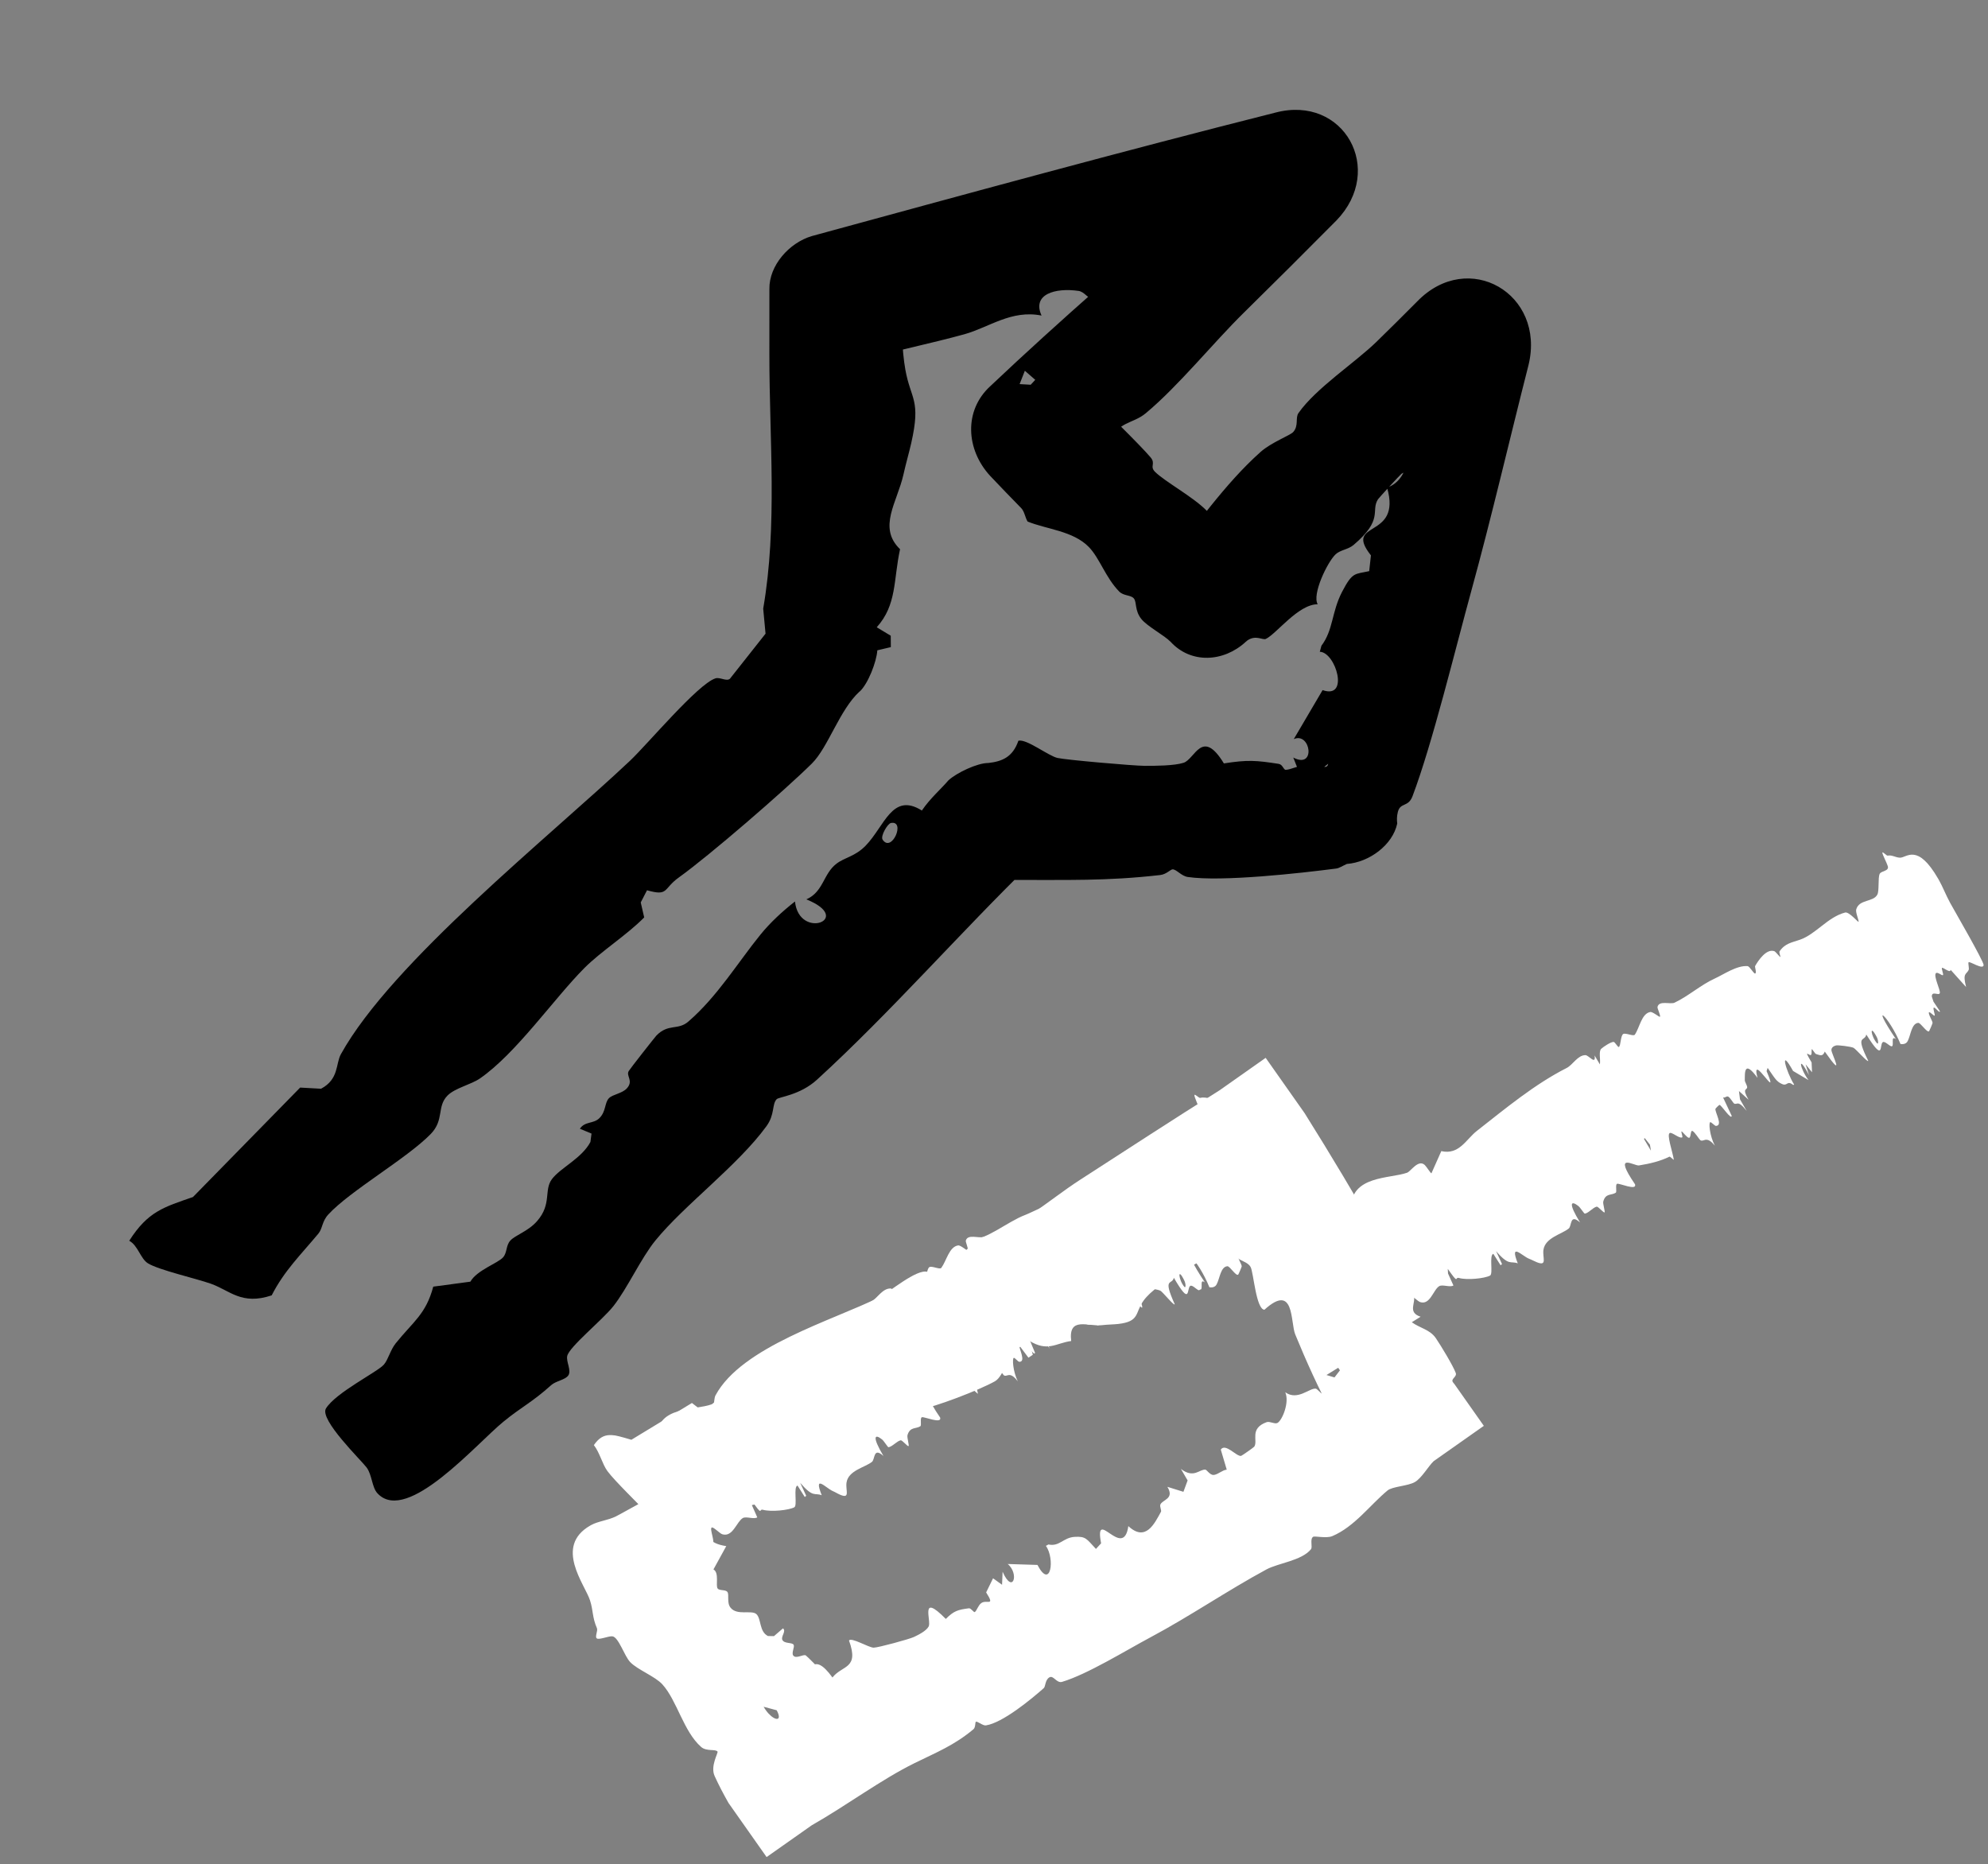 <?xml version="1.0" encoding="utf-8"?>
<svg xmlns="http://www.w3.org/2000/svg" fill="none" height="100%" overflow="visible" preserveAspectRatio="none" style="display: block;" viewBox="0 0 257 241" width="100%">
<rect x="0" y="0" width="257" height="241" fill="#808080" stroke="none"/>
<g id="Group 228">
<path d="M73.477 177.791C73.094 178.379 71.859 178.513 71.257 179.057C68.731 181.328 67.461 181.835 65.075 183.789C61.535 186.685 52.709 196.958 48.886 193.136C48.886 193.135 48.886 193.135 48.886 193.135C48.848 193.098 48.811 193.059 48.775 193.019C48.08 192.257 48.097 190.65 47.394 189.705C46.69 188.761 41.28 183.532 42.135 182.079C43.413 180.012 48.79 177.364 49.621 176.411C50.19 175.759 50.457 174.525 51.151 173.659C53.389 170.868 55.058 169.906 56.01 166.327C57.608 166.113 59.207 165.899 60.805 165.685C61.667 164.182 64.372 163.303 65.04 162.534C65.588 161.903 65.386 161.011 65.974 160.371C66.632 159.651 68.28 159.183 69.444 157.842C71.355 155.644 70.293 153.851 71.344 152.437C72.434 150.971 75.198 149.76 76.326 147.626C76.374 147.265 76.421 146.903 76.469 146.541C75.967 146.333 75.465 146.124 74.963 145.915C75.619 144.928 76.701 145.303 77.469 144.562C78.373 143.689 78.135 142.546 78.736 141.952C79.229 141.465 80.446 141.355 81.046 140.686C81.924 139.713 80.922 139.116 81.271 138.468C81.411 138.211 84.644 134.097 84.845 133.883C86.389 132.276 87.621 133.232 88.973 132.071C92.72 128.846 95.414 124.384 98.304 120.825C99.595 119.236 101.161 117.798 102.771 116.537C103.31 121.598 110.493 118.772 104.24 116.263C106.461 115.289 106.411 112.974 108.125 111.66C109.235 110.811 110.52 110.74 111.903 109.326C114.352 106.812 115.34 102.371 119.174 104.779C120.262 103.184 121.624 102.028 122.611 100.874C123.661 99.908 126.34 98.624 127.767 98.634C129.534 98.435 130.923 97.885 131.652 95.757C132.705 95.482 135.506 97.708 136.707 97.982C137.844 98.241 146.52 98.991 147.936 99.001C149.351 99.011 151.828 98.99 153.007 98.607C154.488 98.133 155.394 94.059 158.219 98.689C161.302 98.201 162.41 98.298 165.308 98.748C165.833 98.829 165.916 99.528 166.221 99.518C166.848 99.497 167.898 98.942 169.015 98.84C170.854 98.674 171.955 100.113 171.673 97.867C172.322 97.64 172.972 97.413 173.622 97.186L166.582 102.836C166.553 102.252 166.525 101.669 166.496 101.085C167.024 100.781 167.552 100.477 168.079 100.174C167.783 99.426 167.486 98.679 167.189 97.931C170.157 99.485 169.436 94.578 167.253 95.547C168.495 93.435 169.737 91.324 170.979 89.212C174.486 90.457 172.685 84.312 170.618 84.256C170.688 83.996 170.758 83.736 170.828 83.476C172.372 81.438 172.133 79.138 173.492 76.519C174.852 73.9 175.134 74.252 177.003 73.832C177.078 73.152 177.152 72.472 177.227 71.793C173.588 67.187 181.268 69.817 179.315 63.034C182.646 61.887 182.348 56.865 182.279 53.568C182.271 53.185 181.721 53.036 181.673 52.516C181.565 51.245 183.042 48.456 181.234 48.098C182.015 47.202 182.796 46.306 183.577 45.411C183.504 44.776 183.43 44.141 183.357 43.506L193.617 49.367C193.498 49.633 193.38 49.9 193.262 50.167C193.671 50.57 194.08 50.972 194.489 51.375C191.869 51.228 190.457 53.703 189.168 54.331C188.91 54.455 188.309 53.936 187.563 54.376C186.689 54.888 185.563 56.345 184.562 56.995C184.862 57.937 185.161 58.879 185.46 59.82C184.32 61.633 182.163 60.515 181.169 61.255C180.991 61.389 178.26 64.355 178.141 64.543C177.162 66.077 178.913 67.116 174.98 70.451C174.279 71.044 173.273 71.085 172.668 71.651C171.6 72.649 169.582 76.857 170.348 78.114C167.829 78.101 164.993 81.972 163.64 82.593C163.229 82.779 162.356 82.04 161.268 82.784C161.192 82.836 161.114 82.902 161.033 82.98C158.18 85.604 153.968 85.832 151.344 82.98C150.511 82.117 148.306 80.975 147.544 80.015C146.661 78.897 146.982 77.862 146.582 77.366C146.203 76.898 145.266 77.055 144.692 76.475C142.91 74.655 142.16 72.144 140.753 70.705C138.72 68.621 135.283 68.422 132.841 67.419C132.519 66.887 132.447 66.119 132.002 65.668C130.688 64.33 129.347 62.937 127.997 61.511C124.864 58.105 124.592 53.076 127.997 49.944C132.532 45.649 137.4 41.253 141.894 37.286C144.634 34.864 153.252 30.643 147.871 28.689C148.126 27.149 156.127 22.105 157.39 20.887C158.652 19.669 158.978 18.027 159.943 17.043C160.171 16.811 160.396 16.587 160.62 16.37L169.008 31.22C165.426 32.054 162.532 32.244 158.18 34.092C156.961 34.612 155.866 36.019 155.111 36.193C154.201 36.4 152.97 35.607 151.78 35.833C148.947 36.377 143.819 38.01 141.091 38.496C140.593 38.582 140.196 37.717 139.425 37.606C136.421 37.174 133.387 38.028 134.647 40.793C130.741 40.014 127.878 42.318 124.66 43.213C120.626 44.331 114.538 45.636 109.068 47.075L116.522 37.774C116.487 41.66 116.589 45.28 117.042 47.796C117.743 51.692 119.085 51.624 117.795 57.305C117.509 58.566 117.134 59.819 116.792 61.349C115.989 64.934 113.437 68.181 116.354 70.997C115.487 74.98 115.961 78.179 113.342 81.088C113.945 81.452 114.549 81.816 115.152 82.181C115.156 82.671 115.16 83.162 115.163 83.653C114.581 83.791 113.999 83.93 113.417 84.068C113.321 85.545 112.225 88.397 111.136 89.399C111.131 89.397 111.127 89.394 111.122 89.392C108.526 91.766 107.068 96.615 104.952 98.706C101.406 102.215 91.662 110.641 87.76 113.429C85.689 114.909 86.477 115.888 83.644 115.088C83.373 115.612 83.102 116.135 82.832 116.659C82.981 117.305 83.13 117.952 83.279 118.598C81.017 120.892 77.697 122.976 75.533 125.153C71.591 129.12 66.747 136.154 62.057 139.406C60.88 140.22 58.815 140.645 57.849 141.629C56.442 143.061 57.459 144.767 55.683 146.594C52.62 149.739 45.258 153.939 42.445 156.994C41.609 157.9 41.709 158.813 41.161 159.469C38.87 162.224 36.758 164.254 35.121 167.456C31.219 168.75 29.759 166.842 27.255 165.948C25.363 165.276 20.521 164.175 19.132 163.317C18.157 162.715 17.838 161.004 16.708 160.397C19.127 156.591 21.198 156.047 24.947 154.741C29.565 150.025 34.184 145.309 38.802 140.594C39.701 140.643 40.6 140.693 41.498 140.742C41.499 140.743 41.5 140.744 41.501 140.745C43.841 139.5 43.38 137.519 44.069 136.276C50.67 124.368 70.961 108.231 81.448 98.342C83.707 96.21 90.209 88.43 92.485 87.694C93.076 87.504 93.915 88.127 94.362 87.743C96.586 84.928 98.81 82.113 101.035 79.298L99.136 83.734C98.979 82.05 98.821 80.367 98.663 78.683C100.521 67.943 99.456 56.77 99.462 45.904C99.464 43.058 99.464 40.215 99.464 37.375C99.408 34.321 102.031 31.372 104.963 30.514C125.029 25.038 144.954 19.583 164.878 14.557C173.728 12.217 179.131 21.936 172.759 28.509C168.793 32.509 164.81 36.48 160.803 40.419C156.818 44.334 152.352 49.895 148.131 53.41C146.371 54.877 144.524 54.376 143.279 57.372C142.94 57.078 142.601 56.784 142.263 56.49C141.115 58.234 140.581 59.778 139.447 61.394V50.06C139.899 50.377 140.356 50.74 140.825 51.178C142.633 52.864 147.302 57.44 148.725 59.104C149.465 59.965 148.576 60.258 149.325 61.002C150.613 62.27 154.161 64.184 155.925 65.948C157.522 67.546 159.535 70.92 160.862 72.049C161.115 72.265 161.37 72.48 161.629 72.695H150.747C154.583 68.074 158.249 62.625 162.97 58.416C164.349 57.191 166.79 56.282 167.176 55.853C167.928 55.012 167.421 54.03 167.861 53.399C170.095 50.198 175.217 46.845 177.916 44.216C179.679 42.499 181.446 40.743 183.214 38.964C189.818 32.159 199.833 37.967 197.602 47.183C195.13 56.874 192.816 66.887 190.224 76.312C188.176 83.759 185.147 96.233 182.599 102.939C182.049 104.385 181.035 103.7 180.712 104.95C180.563 105.526 180.573 106.026 180.628 106.461C180.028 109.264 176.977 111.467 174.12 111.684C173.554 111.931 173.137 112.227 172.748 112.277C168.135 112.877 157.945 114.015 153.548 113.369C152.711 113.245 152.076 112.362 151.578 112.383C151.326 112.391 150.777 113.027 149.987 113.117C143.015 113.915 137.905 113.73 131.047 113.754C130.137 113.758 129.216 113.769 128.287 113.787L133.332 111.595C124.381 120.281 115.11 130.9 105.625 139.567C103.405 141.597 100.684 141.79 100.398 142.101C99.768 142.783 100.198 144.052 99.081 145.59C95.356 150.695 88.502 155.734 84.729 160.36C82.865 162.645 81.093 166.575 79.29 168.855C77.85 170.677 73.576 174.104 73.326 175.301C73.173 176.027 73.889 177.15 73.477 177.791ZM114.102 108.546C115.281 110.306 117.113 106.031 115.178 106.388C114.743 106.468 113.795 108.089 114.102 108.546ZM133.833 49.103C133.385 48.711 132.937 48.319 132.489 47.928C132.263 48.503 132.037 49.078 131.811 49.654C132.289 49.681 132.766 49.708 133.244 49.736C133.44 49.525 133.636 49.314 133.833 49.103Z" fill="black" id="Vector 13"/>
<path d="M77.153 211.8C76.869 211.597 77.319 210.82 77.167 210.476C76.539 209.027 76.716 208.254 76.271 206.872C75.612 204.822 71.604 199.925 76.286 197.222C76.286 197.222 76.286 197.222 76.286 197.222C76.332 197.195 76.379 197.169 76.427 197.143C77.33 196.647 78.569 196.544 79.617 196.03C80.666 195.516 87.151 191.703 87.895 192.145C88.925 192.814 88.566 196.051 88.932 196.513C89.182 196.829 90.02 196.913 90.38 197.294C91.542 198.522 91.539 199.517 93.888 199.871C93.337 200.874 92.785 201.877 92.234 202.88C93.013 203.322 92.481 204.983 92.778 205.354C93.021 205.659 93.804 205.467 94.036 205.797C94.3 206.165 93.923 207.182 94.441 207.828C95.288 208.891 97.157 208.088 97.782 208.658C98.43 209.249 98.129 210.923 99.278 211.492C99.537 211.496 99.796 211.501 100.056 211.506C100.443 211.172 100.83 210.837 101.217 210.503C101.689 210.852 100.912 211.566 101.143 212.003C101.414 212.517 102.407 212.286 102.599 212.627C102.755 212.906 102.294 213.673 102.544 214.008C102.905 214.499 103.818 213.819 104.164 213.995C104.3 214.067 106.041 215.836 106.117 215.948C106.671 216.819 105.376 217.67 105.67 218.449C106.49 220.608 108.743 222.01 110.206 223.6C110.251 223.649 110.296 223.699 110.338 223.75L95.609 219.803C96.293 219.225 97.129 218.85 98.001 218.613C98.7 222.781 103.075 223.813 98.917 219.06C100.263 219.301 100.068 217.482 101.067 217.232C101.714 217.071 102.527 217.594 103.308 217.117C104.691 216.266 105.007 213.264 107.618 216.853C108.879 215.226 111.108 215.788 109.755 212.07C110.061 211.619 112.312 212.999 112.946 212.997C113.546 212.993 117.533 211.902 118.128 211.625C118.724 211.349 119.747 210.832 120.053 210.26C120.441 209.548 118.84 205.807 122.269 209.282C123.318 208.235 123.828 208.096 125.256 207.906C125.515 207.871 125.889 208.465 126.012 208.395C126.263 208.25 126.432 207.554 126.849 207.24C127.535 206.724 128.694 207.759 127.485 205.855C127.782 205.246 128.08 204.638 128.377 204.03C128.766 204.308 129.154 204.586 129.542 204.865C129.565 204.304 129.588 203.743 129.611 203.182C130.937 206.184 131.805 203.459 130.275 202.182C131.555 202.222 132.836 202.261 134.117 202.301C135.839 205.588 136.401 201.476 135.208 199.838C135.317 199.778 135.427 199.718 135.536 199.658C136.974 199.966 137.438 198.767 138.921 198.675C140.403 198.583 140.475 198.958 141.678 200.233C141.9 199.992 142.123 199.751 142.345 199.51C141.429 194.64 145.225 201.795 145.867 197.283C148.114 199.379 149.26 196.935 150.086 195.429C150.182 195.254 149.899 194.759 150.009 194.493C150.279 193.848 151.875 193.774 150.913 192.205C151.605 192.42 152.296 192.635 152.988 192.85C153.168 192.36 153.349 191.87 153.53 191.379C153.241 190.883 152.952 190.387 152.663 189.89C154.342 191.181 155.066 189.894 155.843 189.986C155.999 190.006 156.418 190.678 156.862 190.671C157.383 190.667 157.997 190.041 158.588 189.986C158.331 189.121 158.075 188.256 157.818 187.391C158.416 186.496 159.868 188.332 160.449 188.204C160.553 188.18 162.083 187.105 162.146 187.012C162.661 186.262 161.473 184.669 163.743 183.847C164.147 183.702 164.785 184.122 165.13 183.954C165.74 183.659 166.729 181.3 166.153 179.981C167.758 181.122 169.291 179.392 170.109 179.517C170.357 179.557 170.966 180.523 171.606 180.434C172.126 180.362 172.752 178.946 173.362 178.77C174.012 178.587 174.693 179.3 174.981 179.212C175.252 179.128 175.086 178.331 175.415 178.146C176.449 177.581 177.995 178.126 178.812 177.68C178.825 177.673 178.837 177.666 178.849 177.659L176.778 185.391C176.103 184.247 173.564 184.355 172.135 183.893C172.124 183.576 172.412 183.093 172.27 182.837C170.519 179.661 168.84 175.908 167.446 172.513C166.797 170.939 167.39 165.749 163.459 169.313C162.379 169.259 162.057 164.519 161.678 163.8C161.3 163.082 160.173 162.99 159.842 162.445C158.845 160.799 158.748 159.29 156.876 157.667C156.39 157.249 155.111 157.239 154.943 156.922C154.743 156.539 155.434 155.604 155.213 155.086C154.908 154.383 154.272 153.436 153.694 152.53L166.29 155.905C165.611 156.338 164.955 156.739 164.441 156.945C164.221 157.03 163.682 156.261 163.247 156.174C161.55 155.835 160.337 156.649 162.054 159.107C159.763 158.472 159.202 160.582 157.912 161.436C155.182 163.236 149.683 165.606 147.847 168.115C146.69 169.698 147.4 170.835 144.535 171.154C143.899 171.225 143.221 171.217 142.452 171.308C140.649 171.517 138.088 170.138 138.479 173.356C136.49 173.612 135.488 174.824 133.023 173.301C133.189 173.912 133.354 174.523 133.52 175.133C133.331 175.26 133.142 175.387 132.953 175.513C132.6 175.043 132.247 174.573 131.894 174.103C130.408 174.78 129.821 177.888 128.621 178.561C126.61 179.691 120.998 181.855 118.71 182.266C117.496 182.485 118.066 183.598 116.206 181.706C116.071 181.991 115.935 182.275 115.799 182.56C115.94 183.129 116.08 183.697 116.221 184.265C114.942 185.03 112.975 185.157 111.75 185.874C109.519 187.183 106.93 190.465 104.172 190.883C103.48 190.987 102.195 190.389 101.649 190.72C100.854 191.199 101.622 192.979 100.62 193.599C98.891 194.665 94.499 194.618 92.922 195.726C92.454 196.054 92.582 196.807 92.279 197.07C91.014 198.179 89.812 198.806 88.995 200.556C86.601 199.808 85.538 197.672 83.881 195.855C82.628 194.484 79.468 191.456 78.523 190.168C77.86 189.262 77.536 187.792 76.774 186.813C78.047 184.946 79.327 185.454 81.622 186.124C84.231 184.538 86.84 182.952 89.449 181.367C90.025 181.808 90.6 182.25 91.176 182.692C91.177 182.693 91.177 182.694 91.178 182.696C92.58 182.78 92.147 181.036 92.499 180.38C95.863 174.105 107.648 170.692 113.629 167.727C114.918 167.087 118.51 163.97 119.908 164.42C120.271 164.538 120.849 165.398 121.107 165.301C122.899 163.557 124.691 161.812 126.483 160.068C131.604 158.966 135.404 155.24 139.631 152.514C145.66 148.625 151.636 144.72 157.655 140.949L163.619 136.749L168.651 143.895C172.032 149.291 175.306 154.721 178.365 160.253C179.614 162.515 181.924 164.967 182.756 167.407C183.104 168.425 181.887 169.636 183.651 170.218C183.271 170.454 182.891 170.691 182.511 170.927C183.584 171.705 184.852 171.866 185.62 172.989C186.265 173.936 187.834 176.521 188.191 177.48C188.379 177.977 187.558 178.226 187.805 178.646C187.855 178.73 187.925 178.816 188.01 178.906L191.824 184.322L185.334 188.891C184.651 189.539 183.792 191.077 182.909 191.587C182.004 192.109 179.997 192.156 179.371 192.679C177.113 194.554 175.098 197.365 172.237 198.576C171.445 198.908 169.955 198.517 169.739 198.676C169.319 198.991 169.711 199.981 169.476 200.273C168.278 201.754 165.253 202.056 163.72 202.884C158.722 205.583 153.743 208.988 148.75 211.647C145.597 213.327 140.549 216.455 137.298 217.418C136.597 217.626 136.184 216.532 135.667 216.831C135.094 217.162 135.173 218.016 134.936 218.225C133.302 219.678 129.602 222.723 127.453 223.044C127.043 223.105 126.35 222.462 126.151 222.58C126.05 222.638 126.13 223.304 125.845 223.542C123.322 225.642 121.1 226.51 118.249 227.912C113.893 230.058 109.499 233.364 104.937 235.959L99.103 240.067L94.182 233.078C93.525 231.923 92.914 230.758 92.379 229.58C91.801 228.309 92.872 226.59 92.759 226.43C92.513 226.077 91.335 226.44 90.644 225.837C88.355 223.824 87.521 219.815 85.626 217.738C84.691 216.712 82.437 215.86 81.477 214.872C80.71 214.084 79.969 211.603 79.153 211.529C78.658 211.482 77.466 212.017 77.153 211.8ZM104.653 217.499C105.528 219.394 106.394 216.899 105.187 216.308C104.915 216.174 104.426 217.007 104.653 217.499ZM172.996 176.814C172.491 177.127 171.986 177.44 171.481 177.753C171.826 177.856 172.171 177.96 172.516 178.063C172.752 177.757 172.987 177.451 173.222 177.145C173.147 177.035 173.072 176.925 172.996 176.814Z" fill="white" id="Vector 14"/>
<path d="M243.346 110.224C243.37 110.044 243.895 110.64 244.029 110.61C244.593 110.492 245.039 110.858 245.621 110.875C246.484 110.901 247.862 108.925 250.565 113.607C250.565 113.607 250.565 113.607 250.565 113.608C250.592 113.653 250.618 113.7 250.645 113.747C251.153 114.643 251.555 115.71 252.114 116.732C252.673 117.755 256.452 124.26 256.435 124.758C256.383 125.432 254.625 124.219 254.491 124.395C254.4 124.516 254.594 125.194 254.5 125.388C254.198 126.014 253.688 125.731 254.169 127.599C253.5 126.855 252.832 126.11 252.163 125.366C252.156 125.894 251.156 124.98 251.049 125.124C250.962 125.242 251.281 125.952 251.177 126.053C251.064 126.17 250.437 125.568 250.252 125.82C249.947 126.23 250.884 128.02 250.769 128.383C250.649 128.759 249.707 128.035 249.739 128.837C249.81 129.053 249.881 129.268 249.951 129.484C250.232 129.903 250.512 130.321 250.792 130.739C250.746 131.036 250.162 130.184 250.003 130.254C249.816 130.336 250.215 131.233 250.094 131.298C249.995 131.35 249.473 130.748 249.372 130.863C249.222 131.027 249.827 131.982 249.835 132.222C249.836 132.316 249.422 133.276 249.385 133.307C249.096 133.526 248.295 132.202 247.979 132.228C247.105 132.307 247.022 133.798 246.621 134.575C246.442 134.923 246.1 135.016 245.692 134.966C244.16 131.279 241.629 129.182 245.097 134.333C244.341 133.753 244.953 135.33 244.512 135.258C244.226 135.21 243.662 134.544 243.397 134.723C242.929 135.046 243.613 137.47 241.265 133.73C241.078 134.736 239.779 133.638 241.519 137.132C241.49 137.424 239.948 135.634 239.624 135.457C239.318 135.291 237.585 135.081 237.358 135.145C237.131 135.208 236.753 135.353 236.757 135.745C236.76 136.232 238.634 139.816 235.899 135.94C235.657 136.521 235.435 136.493 234.757 136.25C234.635 136.207 234.276 135.604 234.233 135.628C234.145 135.679 234.255 136.214 234.13 136.359C233.924 136.597 233.039 135.404 234.195 137.34C234.214 137.765 234.233 138.191 234.252 138.616C233.975 138.274 233.698 137.931 233.42 137.589C233.567 138.052 233.713 138.515 233.859 138.978C232.335 136.092 232.658 138.128 233.801 139.629C233.135 139.235 232.468 138.84 231.801 138.446C229.993 135.209 230.864 138.493 231.937 140.201C231.898 140.221 231.858 140.24 231.819 140.259C230.997 139.596 231.097 140.469 230.364 140.128C229.631 139.788 229.488 139.453 228.513 138.047C228.467 138.186 228.422 138.326 228.376 138.465C230.217 142.8 226.258 135.74 227.2 139.336C225.46 136.949 225.562 138.672 225.563 139.7C225.563 139.819 225.847 140.314 225.866 140.506C225.91 140.969 225.114 140.582 226.048 142.167C225.634 141.791 225.219 141.416 224.804 141.041C224.85 141.401 224.896 141.761 224.941 142.121C225.229 142.618 225.517 143.114 225.805 143.611C224.582 142.058 224.573 142.931 224.15 142.635C224.065 142.575 223.66 141.894 223.435 141.774C223.17 141.631 223.032 141.982 222.745 141.862C223.12 142.658 223.495 143.455 223.87 144.251C223.816 144.832 222.555 142.886 222.294 142.829C222.247 142.82 221.767 143.289 221.762 143.349C221.709 143.832 222.766 145.5 221.836 145.549C221.67 145.557 221.225 145.025 221.095 145.068C220.866 145.144 221.025 146.84 221.692 148.107C220.549 146.699 220.251 147.716 219.797 147.381C219.659 147.277 219.075 146.297 218.773 146.191C218.527 146.105 218.605 147.114 218.342 147.089C218.061 147.059 217.512 146.27 217.389 146.263C217.274 146.257 217.583 146.971 217.467 147.033C217.098 147.215 216.152 146.323 215.86 146.466C215.434 146.67 216.22 148.861 216.388 149.938C216.229 149.858 215.9 149.48 215.809 149.528C214.677 150.098 213.229 150.447 211.884 150.657C211.261 150.757 208.437 148.798 211.369 153.094C211.646 153.983 209.31 152.917 209.049 153.031C208.788 153.146 209.059 154.064 208.873 154.187C208.311 154.558 207.566 154.214 207.263 155.324C207.186 155.613 207.541 156.681 207.426 156.732C207.287 156.792 206.613 155.95 206.411 155.989C205.931 156.089 205.355 156.827 204.877 156.89C204.788 156.9 204.295 156.104 204.048 155.909C203.084 155.146 202.693 155.486 204.264 158.028C202.912 156.85 203.22 158.459 202.8 158.811C201.91 159.549 199.763 159.983 199.53 161.567C199.384 162.566 200.068 163.718 198.691 163.178C198.385 163.058 198.036 162.86 197.668 162.72C196.804 162.387 195.104 160.51 196.212 163.315C195.265 162.968 195.094 163.701 193.403 161.732C193.66 162.29 193.917 162.848 194.174 163.406C194.113 163.459 194.052 163.511 193.991 163.564C193.678 163.071 193.364 162.578 193.051 162.085C192.481 162.233 193.057 164.67 192.632 164.895C191.921 165.274 189.658 165.505 188.603 165.205C188.043 165.046 188.649 166.139 187.163 164.03C187.174 164.23 187.185 164.43 187.195 164.63C187.428 165.146 187.66 165.662 187.892 166.177C187.452 166.457 186.481 166.009 186.056 166.264C185.283 166.731 184.883 168.75 183.589 168.323C183.264 168.215 182.438 167.352 182.251 167.475C181.98 167.652 182.874 169.359 182.536 169.596C181.951 170.001 179.69 168.724 179.195 169.207C179.047 169.35 179.325 170.016 179.244 170.151C178.909 170.724 178.471 170.91 178.545 172.145C177.109 170.844 175.963 168.756 174.603 166.767C173.575 165.267 171.104 161.841 170.257 160.496C169.663 159.551 169.083 158.228 168.417 157.194C168.542 155.99 169.341 156.775 170.704 157.983C171.593 157.39 172.481 156.798 173.37 156.205C173.789 156.737 174.208 157.27 174.628 157.802C174.628 157.803 174.629 157.804 174.63 157.805C175.371 158.271 174.658 156.689 174.653 156.239C174.607 151.933 179.678 152.396 181.905 151.599C182.384 151.427 183.344 149.829 184.187 150.6C184.406 150.801 184.944 151.684 185.049 151.675C185.474 150.72 185.9 149.764 186.326 148.808C188.637 149.329 189.532 147.28 190.928 146.189C194.703 143.235 198.364 140.18 202.531 138.06C203.337 137.652 203.941 136.409 204.956 136.4C205.379 136.395 206.342 137.756 206.142 136.442C206.37 136.827 206.599 137.211 206.827 137.596C206.923 136.917 206.648 135.901 207.006 135.574C207.309 135.301 208.19 134.716 208.581 134.687C208.782 134.67 209.141 135.428 209.286 135.339C209.532 135.181 209.495 133.869 209.844 133.667C210.159 133.485 211.174 134.011 211.347 133.75C211.974 132.816 212.214 131.03 213.337 130.823C213.649 130.768 214.522 131.515 214.587 131.443C214.714 131.297 214.234 130.358 214.272 130.18C214.468 129.278 215.931 129.877 216.483 129.616C218.281 128.765 219.87 127.317 221.677 126.497C222.817 125.979 224.52 124.782 225.913 124.892C226.213 124.916 226.732 125.948 226.913 125.844C227.113 125.728 226.832 124.991 226.894 124.882C227.321 124.126 228.357 122.619 229.367 122.956C229.56 123.021 230.096 123.755 230.164 123.711C230.199 123.691 229.971 123.111 230.05 122.992C230.749 121.944 231.642 121.844 232.707 121.474C234.743 120.76 236.297 118.539 238.536 117.963C239.023 117.837 240.205 119.219 240.255 119.169C240.367 119.063 239.849 117.974 239.963 117.565C240.348 116.216 242.166 116.648 242.695 115.646C242.957 115.152 242.757 113.505 242.992 112.979C243.18 112.56 244.241 112.638 244.049 111.975C243.933 111.575 243.324 110.425 243.346 110.224ZM242.601 134.024C241.619 132.191 241.879 134.035 242.663 134.871C242.84 135.059 242.856 134.5 242.601 134.024ZM212.522 147.222C212.824 147.733 213.127 148.244 213.429 148.755C213.385 148.496 213.341 148.236 213.296 147.976C213.073 147.693 212.85 147.409 212.627 147.126C212.592 147.158 212.557 147.19 212.522 147.222Z" fill="white" id="Vector 15"/>
<path d="M154.412 141.559C154.458 141.37 154.992 141.967 155.159 141.925C155.628 141.813 156.026 141.93 156.496 141.994L156.523 141.981C156.693 142.04 156.869 142.092 157.064 142.107C157.964 142.171 159.517 140.292 161.849 145.17C161.849 145.17 161.849 145.17 161.849 145.171C161.872 145.218 161.895 145.267 161.918 145.316C162.355 146.249 162.674 147.343 163.152 148.405C163.631 149.468 166.9 156.244 166.848 156.738C166.748 157.403 165.101 156.055 164.959 156.22C164.862 156.332 165.009 157.021 164.908 157.205C164.71 157.563 164.459 157.589 164.369 157.963L164.387 157.954C164.383 158.175 164.44 158.557 164.647 159.286C164.056 158.49 163.44 157.709 162.807 156.938C162.811 157.452 161.853 156.505 161.748 156.645C161.663 156.758 161.973 157.472 161.873 157.569C161.76 157.683 161.151 157.066 160.967 157.314C160.666 157.715 161.586 159.515 161.471 159.874C161.35 160.247 160.424 159.511 160.449 160.313C160.519 160.529 160.589 160.745 160.658 160.961C160.935 161.381 161.211 161.802 161.488 162.223C161.444 162.517 160.86 161.664 160.706 161.73C160.522 161.809 160.907 162.713 160.791 162.773C160.694 162.823 160.173 162.219 160.072 162.333C159.924 162.494 160.521 163.455 160.527 163.695C160.524 163.791 160.107 164.745 160.069 164.776C159.773 164.996 158.99 163.662 158.669 163.688C157.793 163.761 157.695 165.253 157.284 166.028C157.101 166.374 156.752 166.468 156.348 166.412C154.85 162.712 152.339 160.59 155.758 165.775C155.009 165.199 155.591 166.727 155.174 166.699L155 166.795C154.995 166.795 154.989 166.794 154.983 166.793C154.697 166.738 154.144 166.059 153.871 166.231C153.383 166.545 153.972 168.998 151.751 165.18C151.519 166.184 150.259 165.04 151.863 168.599C151.821 168.891 150.341 167.048 150.023 166.859C149.721 166.683 147.986 166.41 147.756 166.464C147.524 166.52 147.139 166.649 147.124 167.042C147.105 167.529 148.818 171.193 146.252 167.203C145.981 167.775 145.759 167.738 145.09 167.466C144.969 167.417 144.638 166.799 144.594 166.821C144.503 166.868 144.587 167.408 144.454 167.548C144.235 167.778 143.406 166.545 144.47 168.532C144.468 168.959 144.466 169.385 144.462 169.812C144.201 169.458 143.94 169.103 143.679 168.748C143.802 169.218 143.925 169.687 144.048 170.158C142.666 167.2 142.884 169.252 143.954 170.807C143.304 170.383 142.653 169.957 142.004 169.531C140.365 166.206 141.061 169.533 142.042 171.295C142.001 171.313 141.96 171.33 141.92 171.348C141.129 170.645 141.18 171.523 140.459 171.147C139.742 170.769 139.616 170.428 138.72 168.97C138.666 169.107 138.613 169.243 138.557 169.38C140.14 173.817 136.599 166.539 137.317 170.19C136.817 169.412 136.473 169.047 136.236 168.942C135.714 168.713 135.706 169.746 135.67 170.449C135.664 170.568 135.919 171.078 135.928 171.27C135.947 171.734 135.181 171.299 136.025 172.933C135.637 172.533 135.244 172.135 134.854 171.736C134.882 172.097 134.912 172.457 134.939 172.818C135.2 173.33 135.46 173.841 135.721 174.353C134.588 172.733 134.542 173.601 134.139 173.282C134.057 173.216 133.689 172.515 133.472 172.383C133.217 172.226 133.065 172.567 132.788 172.431C133.126 173.244 133.464 174.057 133.802 174.87C133.727 175.444 132.565 173.438 132.308 173.369C132.261 173.357 131.774 173.798 131.766 173.858C131.698 174.336 132.681 176.047 131.774 176.046C131.611 176.046 131.189 175.496 131.062 175.532C130.835 175.595 130.951 177.287 131.577 178.575C130.492 177.123 130.186 178.118 129.749 177.766C129.615 177.657 129.061 176.66 128.767 176.543C128.527 176.448 128.591 177.452 128.334 177.418C128.06 177.377 127.532 176.574 127.412 176.563C127.299 176.553 127.594 177.273 127.48 177.33C127.118 177.498 126.199 176.583 125.91 176.717C125.49 176.908 126.252 179.106 126.42 180.178C126.265 180.094 125.944 179.711 125.855 179.756C124.754 180.292 123.344 180.612 122.027 180.811C121.758 180.852 121.06 180.492 120.617 180.449C120.04 180.405 119.884 180.855 121.534 183.244C121.806 184.138 119.436 183.095 119.171 183.209C118.903 183.327 119.169 184.247 118.976 184.373C118.397 184.751 117.647 184.407 117.316 185.523C117.231 185.815 117.569 186.888 117.452 186.94C117.307 187.001 116.64 186.153 116.434 186.191C115.944 186.291 115.343 187.027 114.856 187.086C114.766 187.095 114.287 186.291 114.042 186.092C113.085 185.316 112.686 185.65 114.21 188.221C112.875 187.021 113.148 188.637 112.72 188.981C111.809 189.703 109.672 190.084 109.436 191.652C109.286 192.641 109.954 193.802 108.611 193.229C108.506 193.185 108.397 193.131 108.283 193.073C108.08 192.961 107.859 192.838 107.627 192.74C106.8 192.381 105.12 190.49 106.228 193.293C105.298 192.934 105.134 193.662 103.448 191.69C103.706 192.248 103.963 192.806 104.221 193.363C104.16 193.416 104.099 193.469 104.039 193.521C103.726 193.028 103.413 192.535 103.1 192.042C102.532 192.188 103.114 194.623 102.688 194.849C101.979 195.229 99.698 195.47 98.631 195.173C98.067 195.014 98.666 196.111 97.187 193.998C97.196 194.198 97.204 194.399 97.212 194.6C97.441 195.118 97.669 195.635 97.897 196.152C97.445 196.436 96.464 195.988 96.022 196.246C95.225 196.716 94.728 198.761 93.368 198.335C93.032 198.224 92.211 197.346 92.006 197.468C91.698 197.65 92.508 199.399 92.099 199.648C92.092 199.652 92.084 199.656 92.076 199.661C91.416 200.008 89.242 198.651 88.69 199.109C88.53 199.243 88.747 199.934 88.653 200.065C88.238 200.631 87.762 200.795 87.631 202.074C86.207 200.697 85.288 198.495 84.142 196.375C83.411 194.745 80.737 191.188 81.481 189.322C81.501 189.246 81.787 189.116 82.027 189.024C82.281 188.925 82.557 188.855 82.514 188.781C82.482 188.706 82.177 188.634 81.925 188.587C81.68 188.534 81.401 188.51 81.325 188.447C80.882 188.226 80.696 187.955 80.519 187.666C80.174 187.092 79.898 186.484 79.81 185.865C79.444 185.861 79.477 185.76 79.429 185.711C79.404 185.655 79.414 185.617 79.438 185.602C79.487 185.57 79.599 185.628 79.746 185.761C80.045 186.025 80.499 186.59 81.093 187.266C81.916 186.805 82.81 186.286 83.695 185.766C84.079 186.324 84.464 186.881 84.852 187.436C84.853 187.437 84.854 187.438 84.854 187.44C85.555 187.953 84.931 186.334 84.945 185.887C84.949 185.804 84.954 185.723 84.961 185.643C85.015 181.782 89.782 182.332 91.963 181.552C92.437 181.384 93.387 179.792 94.229 180.562C94.448 180.763 94.987 181.645 95.092 181.637C95.515 180.681 95.939 179.726 96.373 178.766C97.826 179.087 98.728 178.405 99.584 177.571C100.084 177.078 100.554 176.536 101.091 176.132C104.986 173.211 108.591 170.324 112.634 168.247C112.838 168.142 113.024 167.985 113.213 167.803C113.774 167.271 114.318 166.575 115.086 166.559C115.519 166.549 116.48 167.912 116.297 166.591C116.523 166.977 116.75 167.363 116.976 167.748C117.083 167.065 116.822 166.043 117.196 165.713C117.511 165.436 118.428 164.845 118.829 164.818C119.036 164.801 119.38 165.566 119.531 165.477C119.786 165.321 119.791 163.998 120.156 163.798C120.487 163.616 121.503 164.16 121.69 163.9C122.368 162.97 122.699 161.176 123.864 160.996C124.184 160.95 125.038 161.726 125.107 161.656C125.243 161.514 124.806 160.555 124.855 160.376C125.108 159.474 126.567 160.128 127.144 159.889C128.388 159.373 129.554 158.601 130.752 157.929C131.334 157.6 131.927 157.292 132.542 157.055C133.687 156.614 135.418 155.521 136.791 155.704C137.087 155.744 137.557 156.8 137.74 156.705C137.944 156.6 137.696 155.851 137.762 155.746C138.217 155.015 139.299 153.566 140.285 153.95C140.473 154.024 140.977 154.78 141.046 154.74C141.082 154.721 140.877 154.133 140.959 154.019C141.691 153.006 142.574 152.949 143.639 152.624C144.649 152.316 145.556 151.624 146.468 150.953L146.338 151.025C147.271 150.315 148.214 149.627 149.341 149.347C149.823 149.229 150.999 150.617 151.046 150.57C151.157 150.466 150.652 149.37 150.764 148.965C151.159 147.618 152.968 148.066 153.512 147.065C153.781 146.572 153.609 144.917 153.867 144.384C154.069 143.961 155.186 144.026 155.034 143.347C154.936 142.939 154.365 141.77 154.412 141.559ZM153.091 165.511C152.171 163.646 152.358 165.504 153.119 166.363C153.291 166.556 153.33 165.995 153.091 165.511ZM122.625 177.402C122.925 177.914 123.224 178.427 123.524 178.939C123.479 178.681 123.434 178.422 123.39 178.163C123.17 177.877 122.949 177.592 122.729 177.307C122.694 177.339 122.66 177.37 122.625 177.402Z" fill="white" id="Vector 16"/>
</g>
</svg>